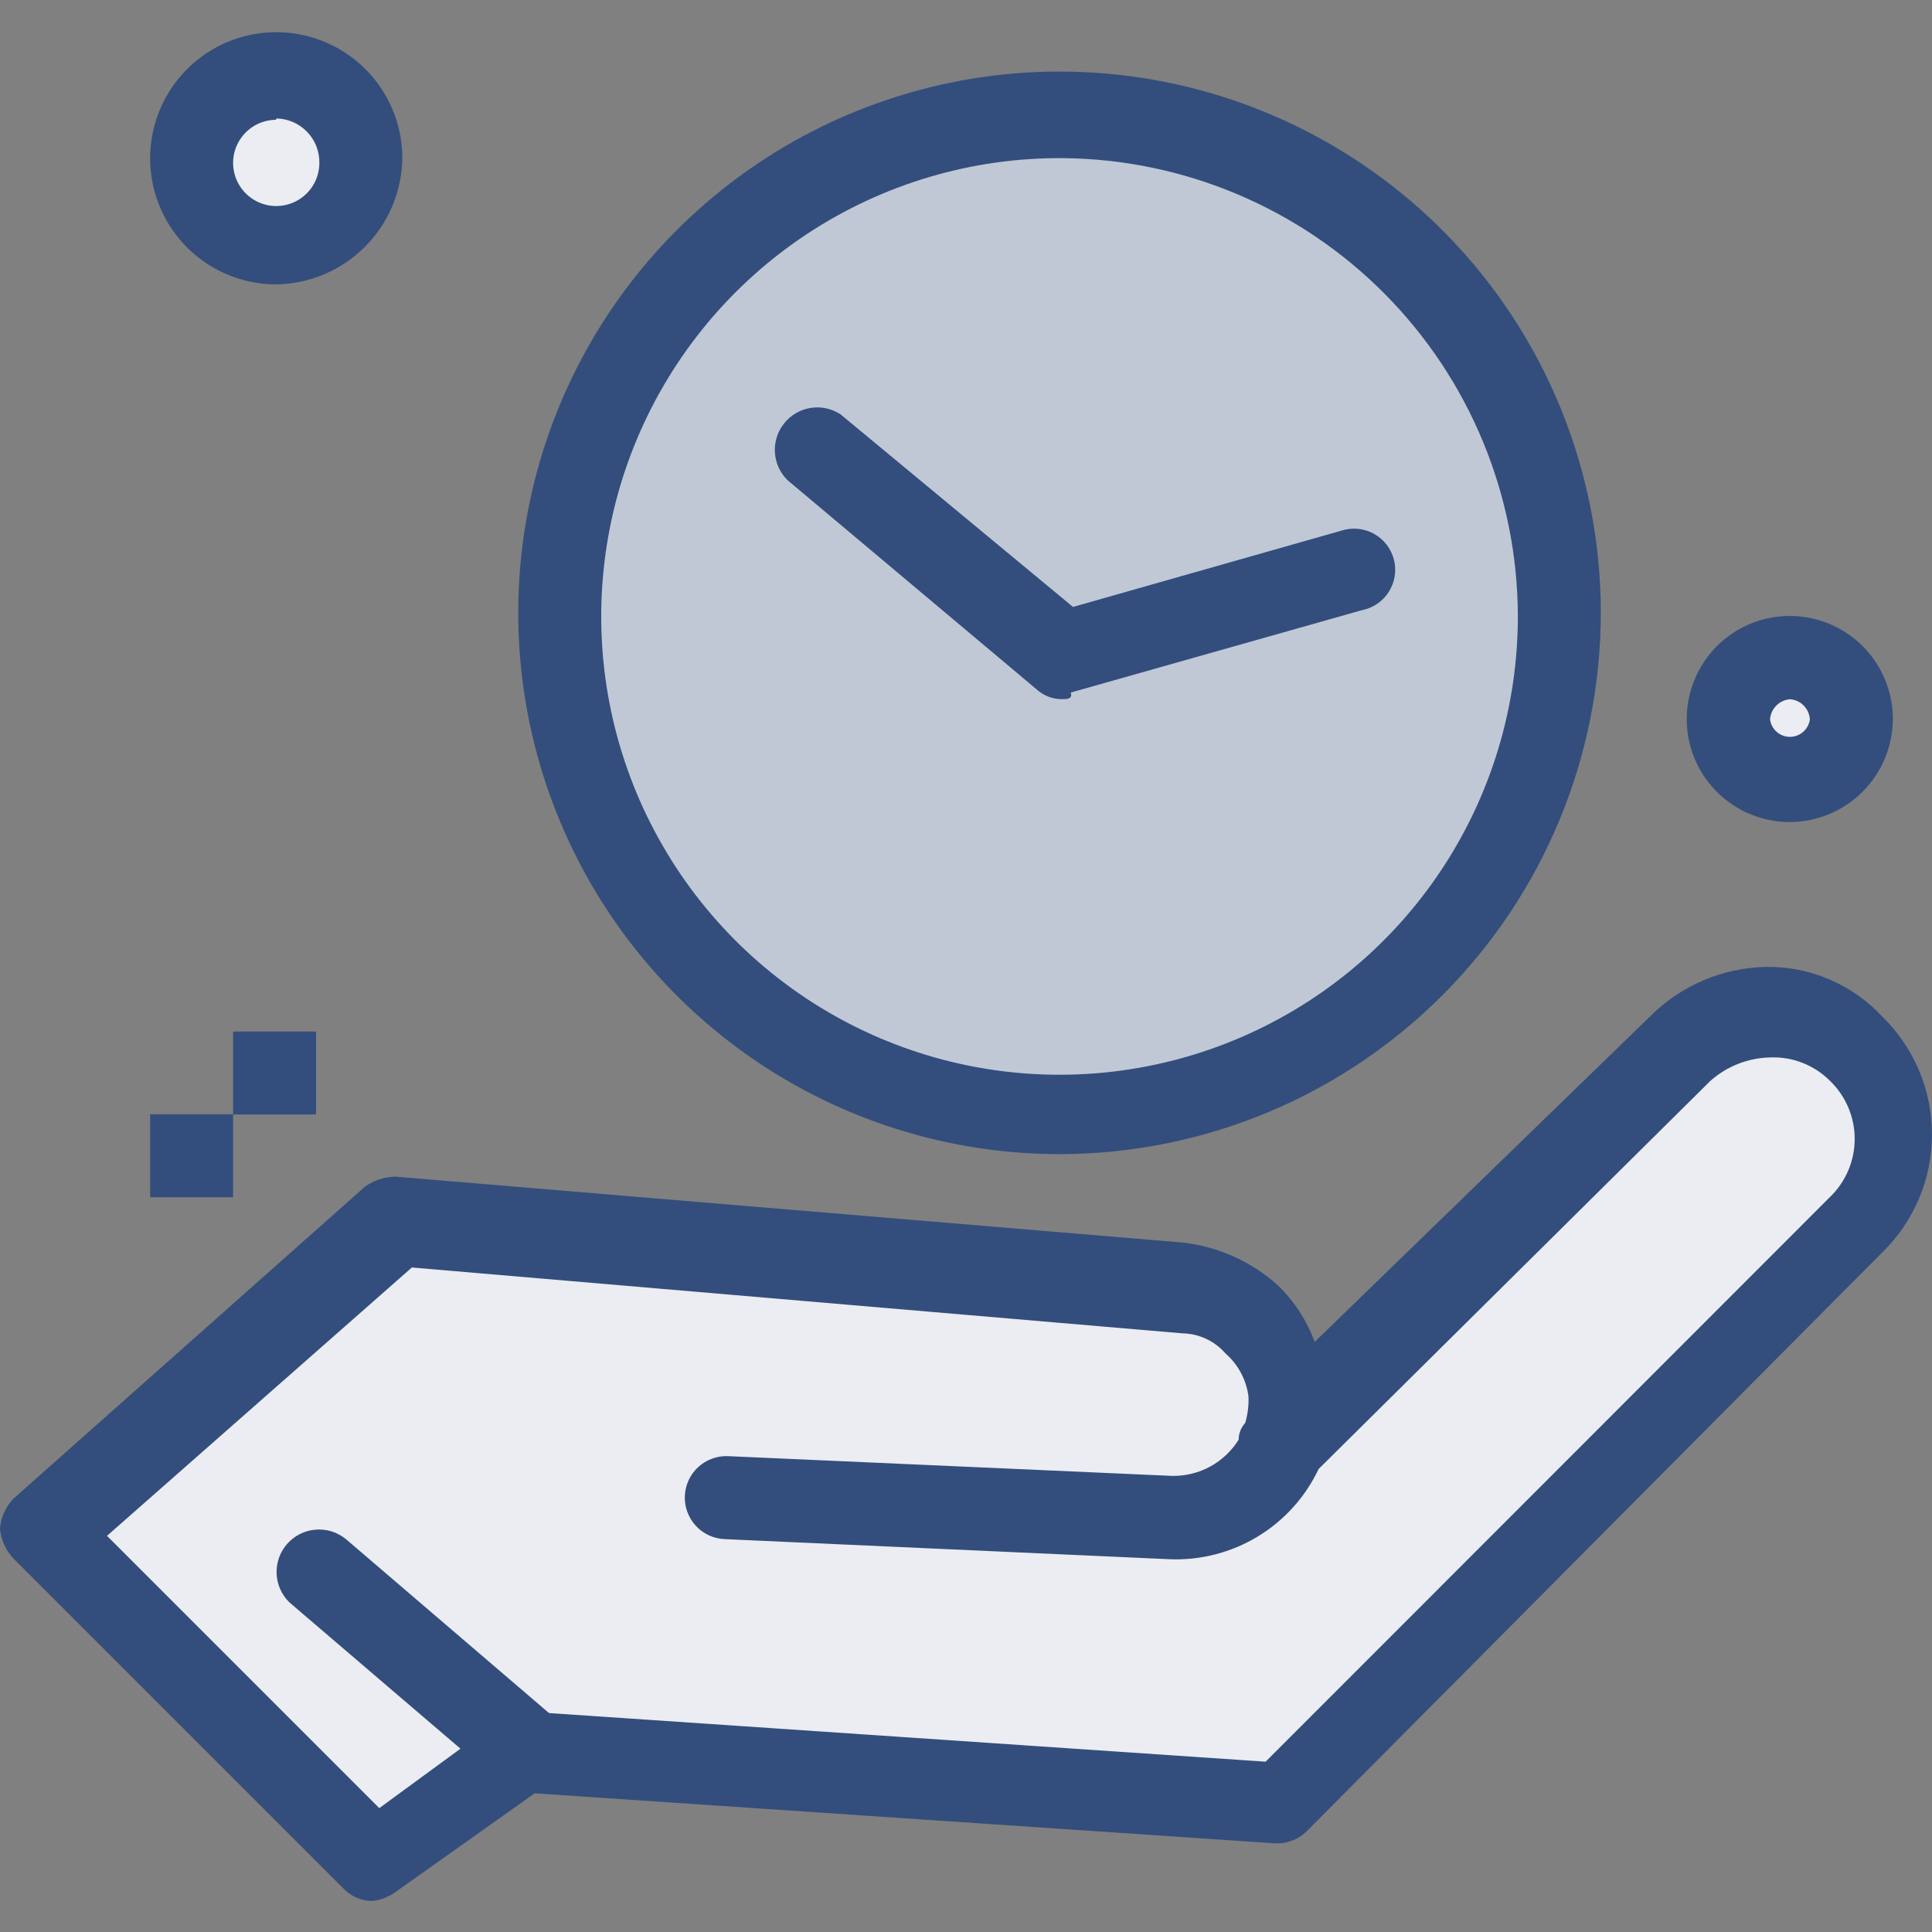<svg width="60" height="60" viewBox="0 0 60 60" fill="none" xmlns="http://www.w3.org/2000/svg">
<rect x="0" y="0" width="60" height="60" fill="#808080" stroke="none"/>
<path d="M8.58 2.34C9.089 2.34 9.588 2.491 10.011 2.774C10.435 3.057 10.765 3.46 10.96 3.931C11.155 4.401 11.206 4.92 11.107 5.419C11.008 5.919 10.762 6.378 10.402 6.739C10.041 7.099 9.582 7.344 9.082 7.444C8.583 7.543 8.064 7.492 7.594 7.297C7.123 7.102 6.72 6.772 6.437 6.348C6.154 5.924 6.003 5.426 6.003 4.917C6 4.578 6.065 4.241 6.194 3.927C6.322 3.614 6.512 3.328 6.752 3.089C6.991 2.849 7.277 2.659 7.59 2.531C7.904 2.402 8.241 2.337 8.58 2.34Z" fill="#EBEDF2"/>
<path d="M55.594 20.376C56.113 20.379 56.61 20.587 56.976 20.955C57.342 21.323 57.547 21.82 57.547 22.339C57.556 22.598 57.511 22.856 57.416 23.097C57.321 23.338 57.177 23.556 56.994 23.739C56.811 23.922 56.592 24.066 56.351 24.161C56.111 24.256 55.853 24.301 55.594 24.292C55.325 24.312 55.055 24.276 54.8 24.186C54.546 24.096 54.313 23.955 54.115 23.772C53.918 23.588 53.76 23.366 53.653 23.118C53.545 22.871 53.489 22.604 53.489 22.334C53.489 22.064 53.545 21.798 53.653 21.55C53.76 21.303 53.918 21.081 54.115 20.897C54.313 20.713 54.546 20.572 54.8 20.483C55.055 20.393 55.325 20.357 55.594 20.376Z" fill="#EBEDF2"/>
<path d="M39.816 44.914L52.188 32.541C52.93 31.811 53.929 31.403 54.97 31.406C56.007 31.418 57.001 31.824 57.751 32.541C58.119 32.894 58.412 33.318 58.612 33.787C58.812 34.257 58.915 34.761 58.915 35.271C58.915 35.781 58.812 36.286 58.612 36.755C58.412 37.224 58.119 37.648 57.751 38.001L39.714 55.946L16.309 54.392L11.564 57.797L1.339 47.572L12.27 37.879L36.708 39.924C37.523 40.012 38.285 40.377 38.865 40.957C39.445 41.537 39.809 42.298 39.898 43.114C40.088 43.704 40.059 44.343 39.816 44.914Z" fill="#EBEDF2"/>
<path d="M33.017 3.68C36.077 3.68 39.069 4.587 41.613 6.288C44.157 7.988 46.14 10.405 47.311 13.232C48.481 16.06 48.787 19.171 48.189 22.172C47.592 25.173 46.117 27.93 43.953 30.093C41.788 32.256 39.03 33.729 36.029 34.325C33.027 34.92 29.916 34.613 27.09 33.44C24.263 32.268 21.847 30.283 20.149 27.738C18.45 25.192 17.544 22.2 17.546 19.14C17.544 17.108 17.942 15.096 18.719 13.218C19.495 11.341 20.635 9.635 22.072 8.198C23.509 6.762 25.216 5.624 27.094 4.848C28.972 4.073 30.985 3.676 33.017 3.68Z" fill="#C0C8D6"/>
<path d="M9.816 32.035H7.24V34.612H9.816V32.035Z" fill="#334E7C"/>
<path d="M7.239 34.605H4.663V37.182H7.239V34.605Z" fill="#334E7C"/>
<path d="M11.565 59.036C11.391 59.036 11.22 58.999 11.061 58.929C10.903 58.858 10.761 58.756 10.644 58.627L0.419 48.402C0.177 48.149 0.029 47.821 0 47.472C0.027 47.122 0.175 46.793 0.419 46.541L11.34 36.848C11.613 36.657 11.937 36.55 12.27 36.541L36.708 38.586C37.82 38.706 38.865 39.175 39.694 39.926C40.199 40.416 40.586 41.013 40.829 41.674L51.238 31.572C52.196 30.609 53.489 30.056 54.847 30.028C55.523 30.018 56.194 30.151 56.816 30.417C57.437 30.683 57.996 31.076 58.456 31.572C58.945 32.048 59.333 32.617 59.598 33.246C59.863 33.875 60 34.55 60 35.232C60 35.915 59.863 36.59 59.598 37.219C59.333 37.847 58.945 38.417 58.456 38.893L40.624 56.828C40.494 56.967 40.335 57.077 40.159 57.15C39.982 57.222 39.792 57.255 39.602 57.247L16.605 55.693L12.28 58.76C12.07 58.913 11.823 59.009 11.565 59.036ZM3.323 47.697L11.779 56.153L15.593 53.361C15.697 53.254 15.828 53.178 15.973 53.142C16.117 53.106 16.269 53.111 16.411 53.157L39.305 54.711L56.831 37.175C57.074 36.941 57.267 36.661 57.399 36.351C57.531 36.041 57.599 35.707 57.599 35.37C57.599 35.033 57.531 34.7 57.399 34.39C57.267 34.08 57.074 33.799 56.831 33.566C56.588 33.322 56.297 33.132 55.977 33.007C55.656 32.882 55.313 32.825 54.97 32.84C54.286 32.855 53.631 33.113 53.119 33.566L40.951 45.621C40.54 46.492 39.881 47.222 39.057 47.72C38.234 48.218 37.281 48.463 36.319 48.423L22.505 47.799C22.336 47.792 22.17 47.752 22.016 47.681C21.862 47.61 21.724 47.51 21.609 47.385C21.494 47.261 21.405 47.115 21.347 46.956C21.288 46.797 21.261 46.629 21.268 46.459C21.275 46.29 21.315 46.124 21.386 45.97C21.457 45.816 21.557 45.678 21.682 45.563C21.806 45.449 21.952 45.359 22.111 45.301C22.27 45.242 22.438 45.215 22.608 45.222L36.422 45.836C36.83 45.839 37.233 45.738 37.591 45.541C37.949 45.344 38.251 45.058 38.467 44.711C38.468 44.518 38.541 44.332 38.671 44.19C38.749 43.924 38.784 43.648 38.773 43.371C38.707 42.852 38.452 42.376 38.058 42.032C37.891 41.84 37.685 41.685 37.454 41.577C37.224 41.47 36.973 41.412 36.718 41.408L12.791 39.363L3.323 47.697Z" fill="#334E7C"/>
<path d="M16.309 55.633C16.006 55.641 15.713 55.531 15.491 55.326L8.988 49.764C8.744 49.526 8.601 49.204 8.59 48.864C8.578 48.524 8.698 48.192 8.925 47.939C9.152 47.685 9.469 47.529 9.808 47.504C10.147 47.478 10.483 47.584 10.746 47.801L17.239 53.363C17.499 53.596 17.656 53.923 17.675 54.272C17.694 54.621 17.574 54.964 17.341 55.224C17.063 55.489 16.693 55.636 16.309 55.633Z" fill="#334E7C"/>
<path d="M8.579 8.832C7.804 8.832 7.047 8.603 6.403 8.172C5.759 7.742 5.257 7.13 4.961 6.415C4.664 5.699 4.587 4.912 4.738 4.152C4.889 3.393 5.262 2.695 5.81 2.147C6.357 1.599 7.055 1.226 7.815 1.075C8.574 0.924 9.362 1.002 10.078 1.298C10.793 1.595 11.405 2.096 11.835 2.74C12.265 3.384 12.495 4.142 12.495 4.916C12.479 5.95 12.062 6.937 11.33 7.668C10.599 8.399 9.612 8.817 8.579 8.832ZM8.579 3.72C8.314 3.72 8.055 3.798 7.835 3.946C7.614 4.093 7.443 4.302 7.341 4.547C7.24 4.791 7.213 5.061 7.265 5.321C7.317 5.58 7.444 5.819 7.632 6.006C7.819 6.194 8.058 6.321 8.317 6.373C8.577 6.425 8.847 6.398 9.091 6.297C9.336 6.195 9.545 6.024 9.693 5.804C9.84 5.583 9.918 5.324 9.918 5.059C9.921 4.881 9.888 4.703 9.823 4.537C9.757 4.371 9.659 4.22 9.534 4.092C9.41 3.964 9.262 3.861 9.098 3.79C8.934 3.719 8.757 3.682 8.579 3.679V3.72Z" fill="#334E7C"/>
<path d="M55.593 25.53C54.96 25.532 54.339 25.346 53.812 24.995C53.284 24.644 52.872 24.144 52.628 23.559C52.385 22.974 52.321 22.329 52.444 21.707C52.567 21.086 52.872 20.515 53.32 20.066C53.768 19.618 54.34 19.313 54.961 19.19C55.583 19.067 56.227 19.131 56.813 19.375C57.398 19.618 57.898 20.03 58.249 20.558C58.599 21.085 58.786 21.706 58.784 22.34C58.778 23.184 58.441 23.992 57.843 24.589C57.246 25.187 56.438 25.524 55.593 25.53ZM55.593 21.716C55.432 21.728 55.28 21.797 55.166 21.912C55.051 22.026 54.982 22.178 54.97 22.34C54.989 22.49 55.063 22.628 55.176 22.728C55.29 22.828 55.437 22.884 55.588 22.884C55.74 22.884 55.886 22.828 56 22.728C56.114 22.628 56.188 22.49 56.207 22.34C56.197 22.179 56.13 22.027 56.017 21.913C55.904 21.798 55.754 21.728 55.593 21.716Z" fill="#334E7C"/>
<path d="M33.017 35.842C29.688 35.864 26.427 34.898 23.648 33.064C20.869 31.23 18.696 28.613 17.407 25.544C16.117 22.474 15.768 19.09 16.404 15.822C17.04 12.554 18.632 9.548 20.978 7.186C23.325 4.824 26.32 3.212 29.584 2.554C32.847 1.896 36.233 2.222 39.311 3.491C42.389 4.76 45.022 6.915 46.874 9.682C48.726 12.448 49.715 15.703 49.715 19.032C49.712 23.47 47.956 27.727 44.828 30.876C41.7 34.025 37.455 35.81 33.017 35.842ZM33.017 4.911C30.197 4.889 27.434 5.705 25.078 7.256C22.723 8.807 20.881 11.023 19.787 13.622C18.692 16.221 18.395 19.087 18.932 21.856C19.469 24.624 20.817 27.171 22.804 29.172C24.791 31.174 27.328 32.54 30.093 33.097C32.857 33.654 35.725 33.377 38.332 32.302C40.94 31.227 43.168 29.401 44.736 27.056C46.304 24.712 47.14 21.955 47.138 19.134C47.13 15.382 45.643 11.785 42.999 9.122C40.356 6.459 36.769 4.946 33.017 4.911Z" fill="#334E7C"/>
<path d="M33.016 21.712C32.711 21.723 32.413 21.612 32.188 21.405L24.458 14.913C24.224 14.683 24.084 14.375 24.065 14.048C24.046 13.722 24.149 13.399 24.355 13.144C24.56 12.889 24.853 12.72 25.176 12.668C25.499 12.617 25.83 12.688 26.104 12.868L33.323 18.849L41.667 16.477C41.833 16.425 42.008 16.407 42.181 16.424C42.354 16.442 42.522 16.495 42.674 16.58C42.826 16.665 42.959 16.78 43.065 16.918C43.171 17.056 43.248 17.215 43.291 17.384C43.333 17.552 43.341 17.728 43.313 17.9C43.285 18.072 43.222 18.236 43.129 18.383C43.035 18.53 42.912 18.656 42.768 18.754C42.624 18.852 42.462 18.919 42.29 18.951L33.252 21.508C33.323 21.712 33.118 21.712 33.016 21.712Z" fill="#334E7C"/>
</svg>
